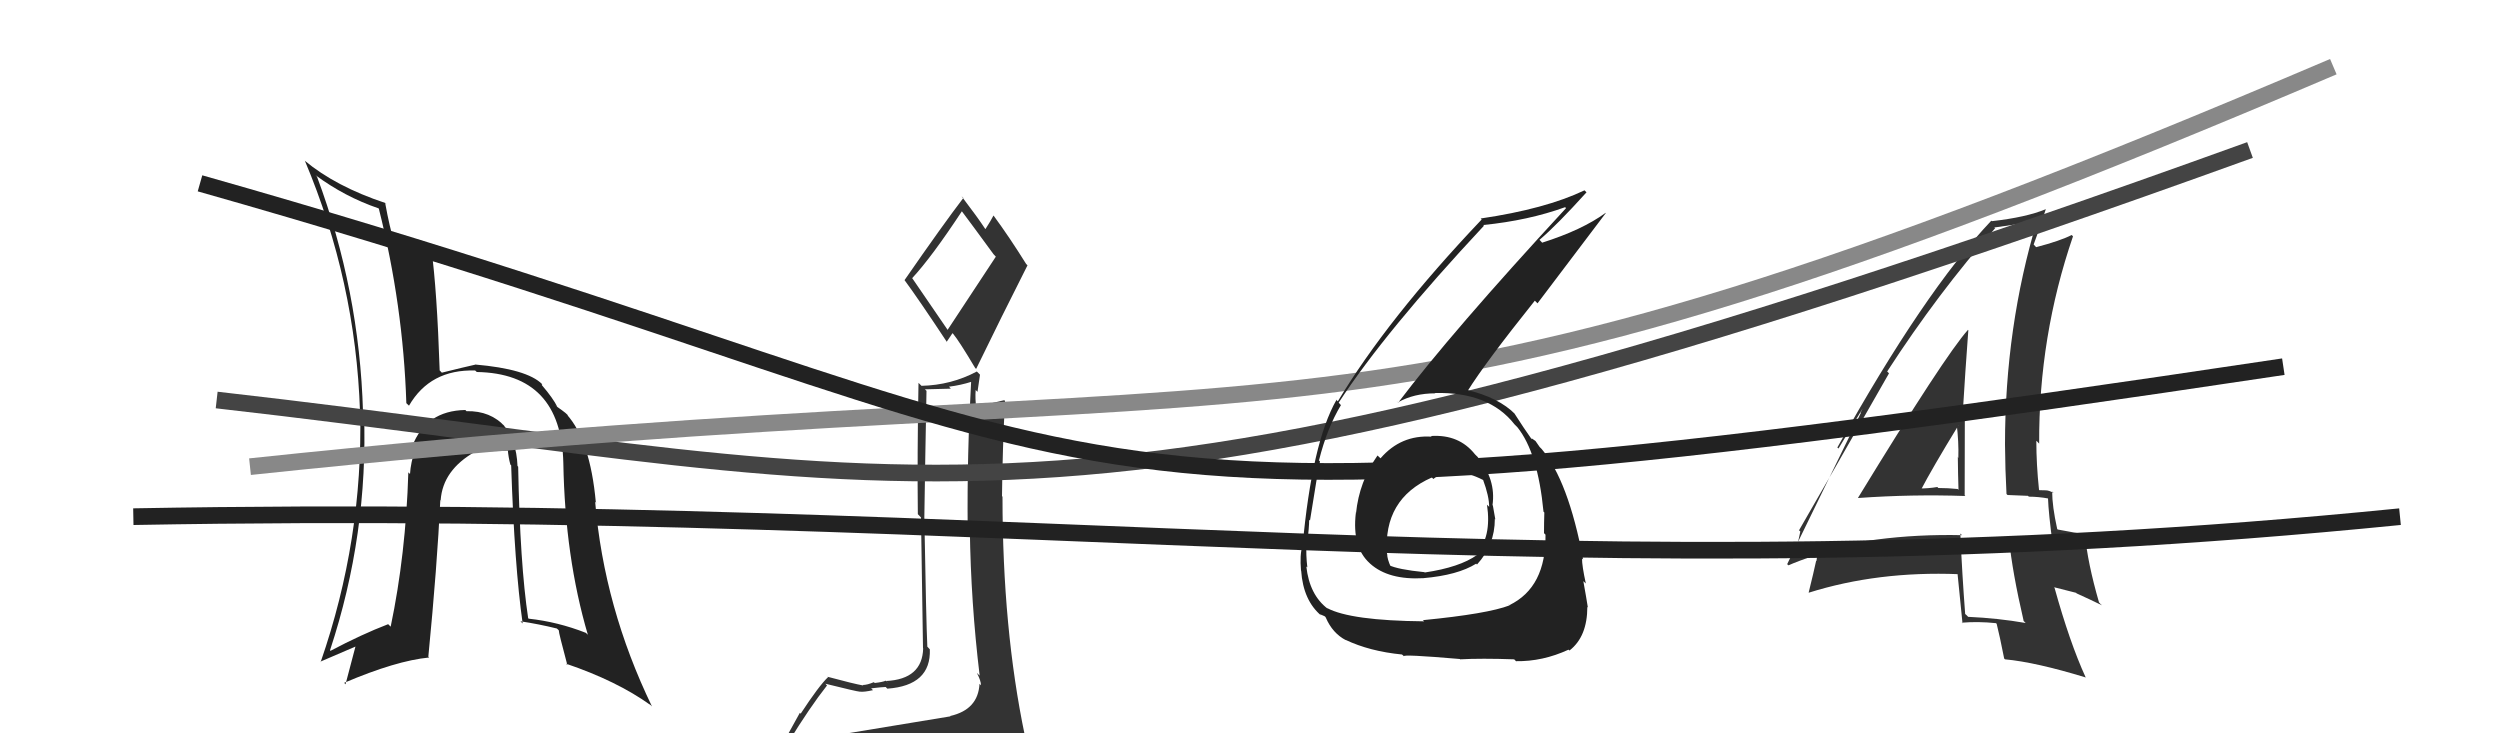 <svg xmlns="http://www.w3.org/2000/svg" width="150" height="44" viewBox="0,0,150,44"><path fill="#333" d="M111.65 30.04L111.60 29.99L111.49 29.88Q114.72 29.65 117.92 29.76L117.79 29.63L117.88 29.72Q117.89 27.22 117.89 24.83L117.82 24.75L117.77 24.70Q117.91 22.37 118.10 19.81L118.06 19.78L118.08 19.79Q116.69 21.34 111.48 29.87ZM121.37 37.20L121.38 37.22L121.54 37.38Q119.88 37.09 118.09 37.01L117.98 36.90L117.91 36.84Q117.73 34.48 117.62 32.01L117.60 31.99L117.72 32.11Q112.46 31.99 107.74 33.40L107.65 33.31L107.59 33.25Q107.83 32.88 108.02 31.89L107.91 31.79L107.94 31.82Q109.76 28.68 113.34 22.40L113.39 22.45L113.23 22.29Q116.28 17.58 119.71 13.69L119.73 13.72L119.66 13.65Q120.60 13.52 122.28 13.26L122.24 13.22L122.23 13.21Q120.30 19.62 120.30 26.66L120.32 26.68L120.30 26.66Q120.31 28.16 120.39 29.64L120.45 29.70L121.68 29.75L121.73 29.80Q122.30 29.80 122.90 29.91L122.91 29.92L122.88 29.89Q122.91 30.79 123.17 32.73L123.25 32.81L123.24 32.80Q122.10 32.61 120.62 32.42L120.60 32.41L120.54 32.34Q120.74 34.33 121.42 37.26ZM123.21 29.57L123.06 29.42L123.22 29.58Q122.94 29.42 122.75 29.42L122.76 29.42L122.36 29.41L122.34 29.38Q122.18 27.86 122.18 26.45L122.22 26.48L122.35 26.62Q122.32 20.19 124.38 14.18L124.40 14.20L124.30 14.10Q123.62 14.45 122.17 14.83L122.13 14.79L122.02 14.67Q122.29 13.96 122.75 12.55L122.76 12.56L122.75 12.55Q121.57 13.04 119.51 13.27L119.36 13.12L119.48 13.24Q115.46 17.48 110.24 26.85L110.31 26.91L112.47 23.33L112.43 23.29Q111.90 24.20 111.63 24.77L111.65 24.78L107.23 33.85L107.31 33.92Q107.86 33.67 109.00 33.29L109.03 33.32L108.99 33.66L108.97 33.64Q108.83 34.30 108.52 35.55L108.45 35.48L108.53 35.56Q112.67 34.26 117.51 34.45L117.51 34.46L117.45 34.40Q117.56 35.42 117.75 37.40L117.64 37.28L117.71 37.36Q118.70 37.28 119.76 37.39L119.74 37.37L119.80 37.43Q119.98 38.14 120.25 39.51L120.14 39.40L120.30 39.56Q122.14 39.73 125.15 40.65L125.13 40.62L125.13 40.62Q124.18 38.54 123.27 35.26L123.23 35.23L124.57 35.57L124.59 35.60Q125.43 35.98 126.12 36.32L126.02 36.23L125.94 36.14Q125.25 33.75 125.10 32.07L125.18 32.15L125.08 32.05Q124.61 31.99 123.46 31.77L123.42 31.72L123.43 31.73Q123.13 30.37 123.13 29.49ZM115.18 29.38L115.18 29.38L115.23 29.44Q115.94 28.08 117.50 25.53L117.53 25.57L117.40 25.44Q117.53 26.52 117.50 27.47L117.42 27.39L117.47 27.45Q117.48 28.44 117.51 29.39L117.55 29.43L117.46 29.34Q116.87 29.28 116.30 29.28L116.31 29.29L116.24 29.22Q115.72 29.31 115.11 29.31Z"/><path fill="#222" d="M31.00 27.91L31.08 27.99L31.05 27.96Q30.99 26.38 30.17 25.46L30.25 25.54L30.31 25.61Q29.44 24.64 27.99 24.67L27.92 24.60L27.92 24.60Q25.56 24.64 24.73 26.78L24.79 26.84L24.91 26.96Q24.64 27.76 24.60 28.44L24.61 28.45L24.50 28.34Q24.35 33.26 23.44 37.60L23.32 37.48L23.29 37.45Q21.70 38.06 19.83 39.05L19.81 39.03L19.80 39.02Q22.10 32.07 21.84 24.76L21.93 24.86L21.78 24.70Q21.57 17.42 19.02 10.60L19.00 10.58L18.93 10.51Q20.69 11.81 22.71 12.50L22.80 12.60L22.73 12.52Q24.19 18.32 24.38 24.18L24.39 24.20L24.54 24.34Q25.81 22.15 28.51 22.23L28.63 22.34L28.61 22.32Q33.68 22.41 33.80 27.78L33.74 27.72L33.80 27.78Q33.90 33.43 35.27 38.08L35.33 38.14L35.15 37.97Q33.47 37.31 31.72 37.12L31.68 37.08L31.69 37.09Q31.20 33.86 31.09 28.00ZM31.27 37.32L31.22 37.27L31.24 37.28Q32.31 37.44 33.41 37.71L33.51 37.80L33.53 37.83Q33.51 37.92 34.04 39.90L34.12 39.98L33.96 39.82Q37.02 40.86 39.04 42.31L38.96 42.22L39.12 42.39Q36.24 36.43 35.71 30.11L35.83 30.23L35.75 30.14Q35.41 26.42 34.00 24.86L34.12 24.98L34.09 24.95Q34.08 24.86 33.43 24.41L33.29 24.27L33.44 24.41Q33.18 23.89 32.53 23.13L32.50 23.09L32.54 23.05L32.53 23.05Q31.62 22.14 28.50 21.87L28.47 21.84L28.51 21.88Q27.92 22.01 26.51 22.36L26.33 22.17L26.38 22.22Q26.22 17.42 25.88 14.91L25.92 14.95L25.91 14.94Q25.02 14.69 23.53 14.39L23.70 14.56L23.65 14.51Q23.38 13.67 23.11 12.18L23.22 12.29L23.12 12.18Q20.14 11.19 18.27 9.63L18.36 9.71L18.29 9.64Q21.34 16.88 21.60 24.68L21.62 24.70L21.61 24.69Q21.79 32.37 19.24 39.72L19.27 39.74L19.22 39.70Q20.29 39.24 21.43 38.75L21.36 38.67L20.73 41.06L20.65 40.97Q23.77 39.64 25.75 39.45L25.78 39.48L25.70 39.40Q26.23 33.96 26.42 30.00L26.57 30.14L26.44 30.01Q26.57 28.20 28.51 27.10L28.48 27.07L28.59 27.17Q29.13 26.95 29.66 26.99L29.59 26.92L29.64 26.97Q29.80 26.98 30.14 27.01L30.16 27.04L30.50 27.03L30.47 27.00Q30.50 27.41 30.62 27.87L30.70 27.96L30.67 27.93Q30.87 33.98 31.36 37.41Z"/><path fill="#333" d="M50.08 44.03L50.11 44.05L50.07 44.01Q49.25 44.33 47.35 44.64L47.28 44.57L47.28 44.57Q48.60 42.42 49.62 41.13L49.52 41.02L49.51 41.02Q51.44 41.50 51.59 41.50L51.60 41.51L51.60 41.50Q51.85 41.53 52.38 41.41L52.41 41.44L52.27 41.30Q52.95 41.22 53.14 41.22L53.29 41.37L53.24 41.32Q55.87 41.13 55.79 38.96L55.63 38.79L55.64 38.80Q55.57 37.29 55.46 31.05L55.45 31.04L55.46 31.06Q55.51 27.60 55.59 23.45L55.49 23.36L57.05 23.32L56.94 23.20Q57.62 23.12 58.31 22.90L58.42 23.01L58.27 22.85Q58.02 27.26 58.06 31.64L58.22 31.80L58.19 31.76Q58.25 36.16 58.78 40.54L58.66 40.42L58.61 40.37Q58.86 40.85 58.86 41.12L58.77 41.03L58.77 41.03Q58.69 42.58 57.01 42.96L57.04 42.99L57.03 42.98Q54.02 43.47 50.17 44.11ZM56.89 19.84L54.74 16.70L54.73 16.69Q55.90 15.43 57.73 12.65L57.63 12.55L57.55 12.46Q58.28 13.43 59.61 15.25L59.75 15.40L56.85 19.80ZM59.88 46.44L59.93 46.49L59.91 46.46Q60.46 46.52 61.22 46.18L61.18 46.14L61.15 46.10Q61.59 45.52 61.59 45.06L61.46 44.94L61.47 44.94Q61.50 44.62 61.38 44.01L61.41 44.04L61.49 44.13Q60.15 37.72 60.15 29.80L59.98 29.63L60.12 29.78Q60.15 26.95 60.30 24.06L60.23 23.98L60.26 24.01Q59.66 24.14 58.52 24.44L58.46 24.38L58.58 24.51Q58.50 23.93 58.54 23.40L58.65 23.51L58.80 22.48L58.61 22.29Q57.07 23.11 55.28 23.15L55.28 23.14L55.11 22.97Q55.03 27.27 55.07 30.85L55.26 31.05L55.38 38.89L55.39 38.90Q55.34 40.75 53.17 40.86L53.32 41.02L53.14 40.84Q52.99 40.92 52.48 40.98L52.53 41.02L52.43 40.93Q52.03 41.10 51.76 41.10L51.76 41.09L51.80 41.13Q51.23 41.03 49.67 40.61L49.61 40.55L49.69 40.62Q49.14 41.14 48.04 42.82L47.99 42.77L46.62 45.25L46.50 45.12Q47.43 44.99 49.07 44.61L48.99 44.53L48.54 45.26L48.18 46.08L48.09 45.99Q50.30 45.76 51.63 45.84L51.64 45.85L51.73 45.93Q54.05 46.13 59.99 46.55ZM56.80 20.51L56.80 20.51L57.15 19.99L57.19 20.03Q57.56 20.48 58.51 22.08L58.54 22.11L58.57 22.13Q60.09 19.00 61.65 15.92L61.57 15.84L61.57 15.84Q60.56 14.22 59.61 12.93L59.60 12.92L59.61 12.93Q59.47 13.21 59.13 13.74L59.11 13.73L59.11 13.73Q58.68 13.07 57.69 11.77L57.81 11.89L57.80 11.88Q56.59 13.46 54.27 16.81L54.28 16.81L54.26 16.79Q55.13 17.97 56.84 20.56Z"/><path d="M13 24 C57 29,63 35,135 9" stroke="#444" fill="none"/><path d="M15 28 C81 21,79 30,140 4" stroke="#888" fill="none"/><path fill="#222" d="M85.77 26.07L85.82 26.12L85.90 26.20Q84.06 26.08 82.83 27.50L82.80 27.47L82.65 27.33Q81.55 28.90 81.36 30.80L81.23 30.67L81.35 30.78Q81.11 32.83 82.19 33.80L82.18 33.79L82.21 33.82Q83.31 34.81 85.41 34.69L85.41 34.70L85.40 34.69Q87.47 34.51 88.57 33.82L88.54 33.79L88.62 33.87Q89.69 32.70 89.69 31.14L89.67 31.11L89.72 31.17Q89.64 30.70 89.57 30.32L89.58 30.33L89.55 30.31Q89.77 28.77 88.66 27.42L88.62 27.38L88.50 27.26Q87.54 26.05 85.86 26.16ZM85.49 37.33L85.37 37.21L85.45 37.28Q81.03 37.24 79.62 36.48L79.57 36.43L79.67 36.53Q78.57 35.70 78.38 33.99L78.44 34.04L78.44 34.04Q78.35 33.30 78.39 32.58L78.38 32.57L78.43 32.62Q78.55 31.64 78.55 31.18L78.46 31.10L78.60 31.23Q79.05 28.37 79.20 27.69L79.07 27.55L79.14 27.62Q79.62 25.70 80.46 24.30L80.46 24.31L80.32 24.16Q83.10 19.90 89.04 13.54L89.00 13.51L89.00 13.50Q91.70 13.23 93.91 12.43L93.92 12.44L93.96 12.49Q87.09 19.93 83.89 24.16L83.79 24.05L83.88 24.14Q84.83 23.60 86.12 23.60L86.15 23.63L86.10 23.58Q89.34 23.51 90.87 25.46L91.01 25.60L91.04 25.63Q92.27 27.16 92.61 30.70L92.70 30.79L92.66 30.75Q92.64 31.38 92.64 31.99L92.68 32.03L92.73 32.08Q92.77 35.24 90.56 36.31L90.46 36.21L90.58 36.32Q89.26 36.83 85.37 37.21ZM87.71 39.66L87.76 39.71L87.61 39.56Q88.87 39.49 90.85 39.56L91.03 39.74L90.95 39.67Q92.55 39.70 94.11 38.98L94.11 38.98L94.17 39.03Q95.24 38.20 95.24 36.41L95.27 36.45L95.27 36.44Q95.18 35.86 95.00 34.87L95.10 34.96L95.15 35.01Q94.92 33.96 94.92 33.50L94.95 33.54L94.99 33.57Q94.10 28.84 92.50 26.94L92.50 26.94L92.38 26.82Q92.28 26.68 92.13 26.46L92.16 26.48L91.90 26.30L91.92 26.36L91.87 26.31Q91.47 25.75 90.86 24.80L90.92 24.86L90.93 24.87Q89.93 23.84 87.95 23.38L87.91 23.34L88.05 23.47Q89.13 21.74 92.09 18.04L92.25 18.20L96.35 12.78L96.34 12.77Q94.93 13.80 92.53 14.56L92.52 14.55L92.37 14.39Q93.40 13.52 95.19 11.54L95.16 11.51L95.07 11.42Q92.72 12.54 88.84 13.11L88.90 13.17L88.90 13.17Q83.24 19.13 80.27 24.08L80.14 23.95L80.19 23.99Q78.72 26.56 78.15 32.80L78.03 32.68L78.14 32.79Q77.98 33.28 78.06 34.23L78.08 34.25L78.07 34.24Q78.19 36.04 79.30 36.96L79.28 36.94L79.19 36.85Q79.55 36.99 79.52 37.02L79.59 37.10L79.55 37.06Q79.95 37.99 80.75 38.41L80.77 38.43L80.73 38.39Q82.18 39.08 84.12 39.27L84.19 39.33L84.24 39.38Q84.09 39.24 87.59 39.54ZM87.51 28.46L87.44 28.39L87.42 28.37Q88.05 28.32 89.01 28.81L89.04 28.85L88.98 28.78Q89.35 29.77 89.35 30.42L89.34 30.40L89.22 30.28Q89.51 32.25 88.56 33.24L88.50 33.18L88.62 33.30Q87.58 34.04 85.48 34.35L85.42 34.28L85.47 34.33Q83.86 34.17 83.32 33.90L83.34 33.92L83.46 34.04Q83.23 33.54 83.23 33.24L83.15 33.16L83.22 33.23Q82.98 29.94 85.91 28.65L85.86 28.59L86.00 28.74Q86.61 28.24 87.37 28.32Z"/><path d="M8 31 C63 30,94 36,144 31" stroke="#222" fill="none"/><path d="M12 11 C72 28,57 34,137 22" stroke="#222" fill="none"/></svg>